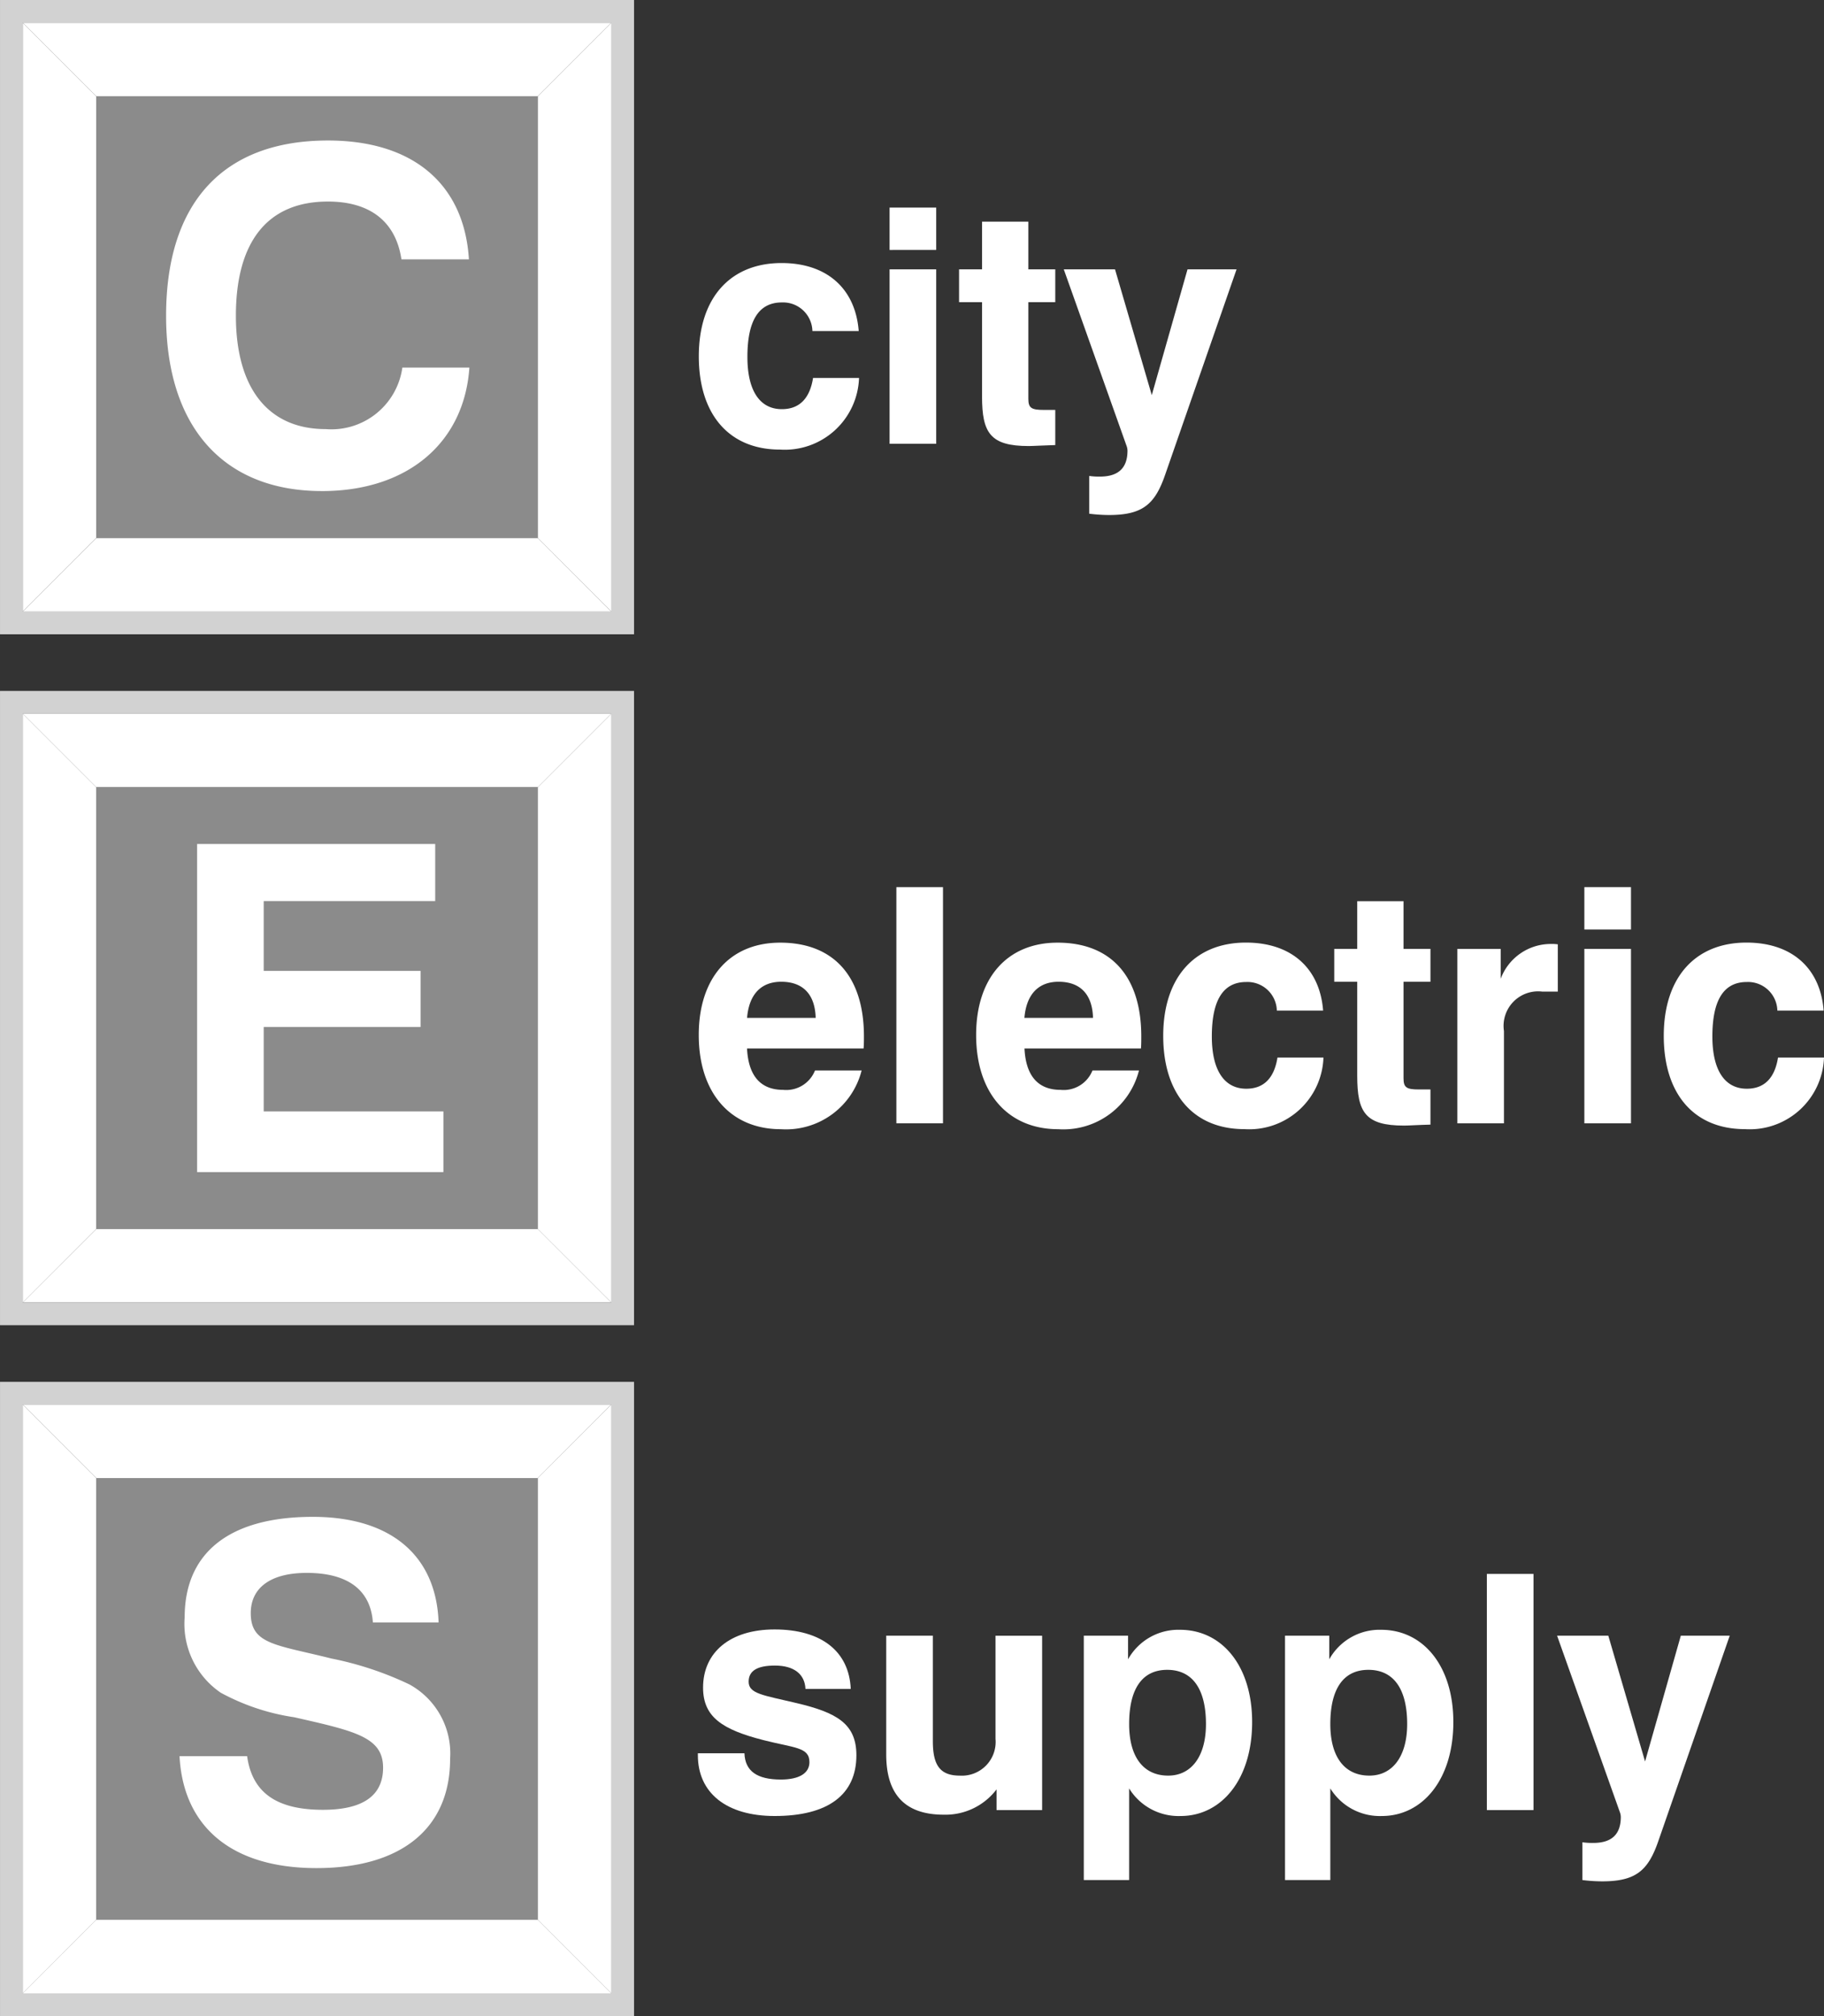 <svg xmlns="http://www.w3.org/2000/svg" width="107.16" height="118.396" viewBox="0 0 107.16 118.396">
  <rect x="0" y="0" width="107.16" height="118.396" fill="#333333" stroke="none"/>
  <g id="CES" transform="translate(0.001 678.312)">
    <g id="g12" transform="translate(-0.001 -678.312)">
      <path id="path14" d="M7.642-28.052l4.317-4.315H37.9l4.316,4.315H7.642" transform="translate(-6.308 145.114)" fill="#bdbcbc"/>
      <path id="path16" d="M244.617-583.04a4.367,4.367,0,0,1-4.649,4.2c-2.95,0-4.764-2.026-4.764-5.478,0-3.433,1.852-5.477,4.862-5.477,2.661,0,4.339,1.5,4.532,3.992h-2.72a1.725,1.725,0,0,0-1.795-1.678c-1.368,0-2.024,1.081-2.024,3.2,0,1.988.732,3.067,2.024,3.067,1.024,0,1.64-.617,1.833-1.832h2.7" transform="translate(-194.149 605.242)" fill="#fff"/>
      <path id="path18" d="M299.4-604.845h2.739V-594.6H299.4Zm0-3.627h2.739v2.488H299.4v-2.488" transform="translate(-247.137 620.662)" fill="#fff"/>
      <path id="path20" d="M326.9-590.543c-2.257,0-2.739-.771-2.739-2.913v-5.535h-1.35v-1.93h1.35v-2.8h2.72v2.8h1.582v1.93h-1.582v5.671c0,.539.174.656.907.656h.675v2.064c-.753.02-1.274.057-1.563.057" transform="translate(-266.466 616.737)" fill="#fff"/>
      <path id="path22" d="M359.535-575.561a4.071,4.071,0,0,0,.636.039c1.081,0,1.621-.5,1.621-1.524a.843.843,0,0,0-.058-.289l-3.685-10.358h3.01l2.16,7.387,2.1-7.387H368.2l-4.2,12.075c-.6,1.735-1.331,2.353-3.3,2.353a9.739,9.739,0,0,1-1.157-.078v-2.218" transform="translate(-295.552 603.51)" fill="#fff"/>
      <path id="path24" d="M242.068-356.742c-.038-1.389-.753-2.121-2.025-2.121-1.176,0-1.89.732-2.006,2.121Zm2.7,3.086a4.583,4.583,0,0,1-4.746,3.452c-2.913,0-4.823-2.082-4.823-5.535,0-3.356,1.834-5.42,4.784-5.42,3.125,0,4.92,1.967,4.92,5.5,0,.232,0,.462-.02.714h-6.848c.078,1.6.792,2.431,2.122,2.431a1.82,1.82,0,0,0,1.871-1.138h2.739" transform="translate(-194.147 416.517)" fill="#fff"/>
      <path id="path26" d="M301.711-379.836h2.739v13.868h-2.739v-13.868" transform="translate(-249.049 431.934)" fill="#fff"/>
      <path id="path28" d="M335.426-356.742c-.038-1.389-.753-2.121-2.025-2.121-1.176,0-1.89.732-2.006,2.121Zm2.7,3.086a4.583,4.583,0,0,1-4.746,3.452c-2.913,0-4.821-2.082-4.821-5.535,0-3.356,1.832-5.42,4.784-5.42,3.124,0,4.918,1.967,4.918,5.5,0,.232,0,.462-.018.714H331.4c.076,1.6.79,2.431,2.121,2.431a1.821,1.821,0,0,0,1.872-1.138h2.739" transform="translate(-271.211 416.517)" fill="#fff"/>
      <path id="path30" d="M400.938-354.406a4.367,4.367,0,0,1-4.648,4.2c-2.951,0-4.766-2.025-4.766-5.478,0-3.432,1.853-5.477,4.861-5.477,2.662,0,4.34,1.5,4.533,3.992H398.2a1.727,1.727,0,0,0-1.795-1.678c-1.369,0-2.025,1.081-2.025,3.2,0,1.988.734,3.068,2.025,3.068,1.022,0,1.639-.618,1.832-1.833h2.7" transform="translate(-323.185 416.515)" fill="#fff"/>
      <path id="path32" d="M453.179-361.91c-2.257,0-2.739-.771-2.739-2.911v-5.535h-1.35v-1.93h1.35v-2.8h2.72v2.8h1.582v1.93h-1.582v5.67c0,.539.172.656.906.656h.676v2.064c-.753.019-1.274.057-1.563.057" transform="translate(-370.703 428.01)" fill="#fff"/>
      <path id="path34" d="M490.519-360.431h2.546v1.756a3.14,3.14,0,0,1,2.95-2.046,2.63,2.63,0,0,1,.406.021v2.777h-.907a2.028,2.028,0,0,0-2.257,2.314v5.42h-2.738v-10.241" transform="translate(-404.9 416.156)" fill="#fff"/>
      <path id="path36" d="M533.271-376.21h2.739v10.243h-2.739Zm0-3.627h2.739v2.488h-2.739v-2.488" transform="translate(-440.19 431.934)" fill="#fff"/>
      <path id="path38" d="M569.415-354.406a4.368,4.368,0,0,1-4.649,4.2c-2.951,0-4.765-2.025-4.765-5.478,0-3.432,1.851-5.477,4.86-5.477,2.663,0,4.341,1.5,4.533,3.992h-2.719a1.726,1.726,0,0,0-1.794-1.678c-1.37,0-2.024,1.081-2.024,3.2,0,1.988.732,3.068,2.024,3.068,1.022,0,1.64-.618,1.833-1.833h2.7" transform="translate(-462.255 416.515)" fill="#fff"/>
      <path id="path40" d="M237.615-122.824c.037,1.042.732,1.543,2.14,1.543,1.1,0,1.678-.385,1.678-1.022,0-.886-.886-.829-2.7-1.292-2.41-.617-3.549-1.35-3.549-3.086,0-2.064,1.582-3.414,4.2-3.414,2.759,0,4.38,1.293,4.476,3.491H241.2c-.039-.867-.675-1.37-1.795-1.37-1.042,0-1.543.31-1.543.946,0,.714.85.79,2.8,1.254,2.373.559,3.53,1.214,3.53,3.067,0,2.314-1.658,3.568-4.8,3.568-2.854,0-4.513-1.37-4.513-3.568v-.117h2.739" transform="translate(-193.879 225.785)" fill="#fff"/>
      <path id="path42" d="M307.452-117.752h-2.681v-1.214a3.766,3.766,0,0,1-3.106,1.485c-2.257,0-3.375-1.177-3.375-3.531v-6.981h2.739v6.191c0,1.389.4,2.027,1.581,2.027a1.982,1.982,0,0,0,2.1-2.16v-6.057h2.739v10.241" transform="translate(-246.224 224.049)" fill="#fff"/>
      <path id="path44" d="M369.692-127.625c-1.446,0-2.236,1.081-2.236,3.184,0,1.947.849,3.028,2.295,3.028,1.35,0,2.218-1.118,2.218-3.028,0-2.083-.81-3.184-2.277-3.184m-4.9-2.006h2.6v1.388a3.384,3.384,0,0,1,3.048-1.734c2.488,0,4.242,2.14,4.242,5.419,0,3.377-1.812,5.517-4.2,5.517a3.411,3.411,0,0,1-3.027-1.621v5.381h-2.663v-14.35" transform="translate(-301.119 225.687)" fill="#fff"/>
      <path id="path46" d="M437.416-127.625c-1.446,0-2.238,1.081-2.238,3.184,0,1.947.849,3.028,2.295,3.028,1.35,0,2.22-1.118,2.22-3.028,0-2.083-.811-3.184-2.277-3.184m-4.9-2.006h2.6v1.388a3.382,3.382,0,0,1,3.046-1.734c2.489,0,4.244,2.14,4.244,5.419,0,3.377-1.813,5.517-4.2,5.517a3.413,3.413,0,0,1-3.028-1.621v5.381h-2.661v-14.35" transform="translate(-357.022 225.687)" fill="#fff"/>
      <path id="path48" d="M500.46-148.774H503.2v13.868H500.46v-13.868" transform="translate(-413.107 241.203)" fill="#fff"/>
      <path id="path50" d="M525.586-115.861a4.062,4.062,0,0,0,.637.039c1.08,0,1.62-.5,1.62-1.524a.84.84,0,0,0-.057-.289L524.1-127.993h3.009l2.16,7.387,2.1-7.387h2.874l-4.2,12.075c-.6,1.735-1.332,2.352-3.3,2.352a9.74,9.74,0,0,1-1.157-.076v-2.218" transform="translate(-432.621 224.049)" fill="#fff"/>
      <path id="path52" d="M58.327-619.989H32.381v-25.948H58.327v25.948" transform="translate(-26.729 651.588)" fill="#8b8b8b"/>
      <path id="path54" d="M.007-641.063H37.256v-37.249H.007Zm1.335-35.913H35.921V-642.4H1.342v-34.578" transform="translate(-0.006 678.312)" fill="#d2d2d2"/>
      <path id="path56" d="M7.657-492.96l4.316-4.315H37.919l4.316,4.315H7.657" transform="translate(-6.32 528.874)" fill="#fff"/>
      <path id="path58" d="M7.657-670.661l4.316,4.316V-640.4l-4.316,4.315v-34.578" transform="translate(-6.32 671.997)" fill="#fff"/>
      <path id="path60" d="M7.657-670.661l4.316,4.316H37.919l4.316-4.316H7.657" transform="translate(-6.32 671.997)" fill="#fff"/>
      <path id="path62" d="M181.034-666.349l4.317-4.316v34.578l-4.317-4.313v-25.948" transform="translate(-149.435 672)" fill="#fff"/>
      <path id="path64" d="M58.327-387.532H32.381V-413.48H58.327v25.948" transform="translate(-26.729 459.706)" fill="#8b8b8b"/>
      <path id="path66" d="M35.912-444.512H1.334v34.579H35.912ZM37.248-408.6H0v-37.247H37.248V-408.6" transform="translate(0.001 486.422)" fill="#d2d2d2"/>
      <path id="path68" d="M7.649-260.5l4.317-4.313H37.913l4.315,4.313H7.649" transform="translate(-6.314 336.987)" fill="#fff"/>
      <path id="path70" d="M7.649-438.211l4.317,4.316v25.947l-4.317,4.316v-34.579" transform="translate(-6.314 480.12)" fill="#fff"/>
      <path id="path72" d="M7.649-438.211l4.317,4.316H37.913l4.315-4.316H7.649" transform="translate(-6.314 480.12)" fill="#fff"/>
      <path id="path74" d="M181.03-433.895l4.317-4.316v34.578l-4.317-4.313v-25.948" transform="translate(-149.432 480.12)" fill="#fff"/>
      <path id="path76" d="M58.327-155.08H32.381v-25.948H58.327v25.948" transform="translate(-26.729 267.828)" fill="#8b8b8b"/>
      <path id="path78" d="M35.921-212.067H1.342v34.577H35.921Zm1.334,35.913H.007V-213.4H37.256v37.249" transform="translate(-0.006 294.551)" fill="#d2d2d2"/>
      <path id="path80" d="M7.649-28.059l4.317-4.315H37.913l4.315,4.315H7.649" transform="translate(-6.314 145.119)" fill="#fff"/>
      <path id="path82" d="M7.649-205.761l4.317,4.318V-175.5l-4.317,4.316v-34.579" transform="translate(-6.314 288.243)" fill="#fff"/>
      <path id="path84" d="M7.649-205.761l4.317,4.318H37.913l4.315-4.318H7.649" transform="translate(-6.314 288.243)" fill="#fff"/>
      <path id="path86" d="M181.03-201.437l4.317-4.315v34.578l-4.317-4.316v-25.947" transform="translate(-149.432 288.235)" fill="#fff"/>
      <path id="path88" d="M65.061-610.461c-5.758,0-9.153-3.748-9.153-10.294,0-6.654,3.369-10.293,9.507-10.293,5.025,0,8.013,2.58,8.284,6.98H69.734c-.327-2.2-1.821-3.395-4.319-3.395-3.531,0-5.406,2.336-5.406,6.708,0,4.292,1.928,6.655,5.27,6.655a4.208,4.208,0,0,0,4.509-3.612h3.938c-.3,4.4-3.612,7.252-8.664,7.252" transform="translate(-46.15 639.299)" fill="#fff"/>
      <path id="path90" d="M66.344-394.352H80.332V-391H70.257v4.1h9.217v3.295H70.257v4.958H80.814v3.563H66.344v-19.265" transform="translate(-54.764 443.916)" fill="#fff"/>
      <path id="path92" d="M64.411-153.914c.3,2.174,1.766,3.153,4.456,3.153,2.365,0,3.532-.844,3.532-2.473,0-1.793-1.629-2.147-5.217-2.962a13.028,13.028,0,0,1-4.32-1.441,4.888,4.888,0,0,1-2.12-4.429c0-3.777,2.608-5.9,7.527-5.9,4.593,0,7.256,2.283,7.391,6.2H71.8c-.136-1.9-1.468-2.908-3.886-2.908-2.12,0-3.289.87-3.289,2.365,0,1.846,1.494,1.846,4.728,2.661a19.419,19.419,0,0,1,4.592,1.523,4.629,4.629,0,0,1,2.392,4.376c0,4.021-2.8,6.411-7.853,6.411-4.973,0-7.826-2.418-8.044-6.575h3.967" transform="translate(-49.893 257.043)" fill="#fff"/>
    </g>
  </g>
</svg>
